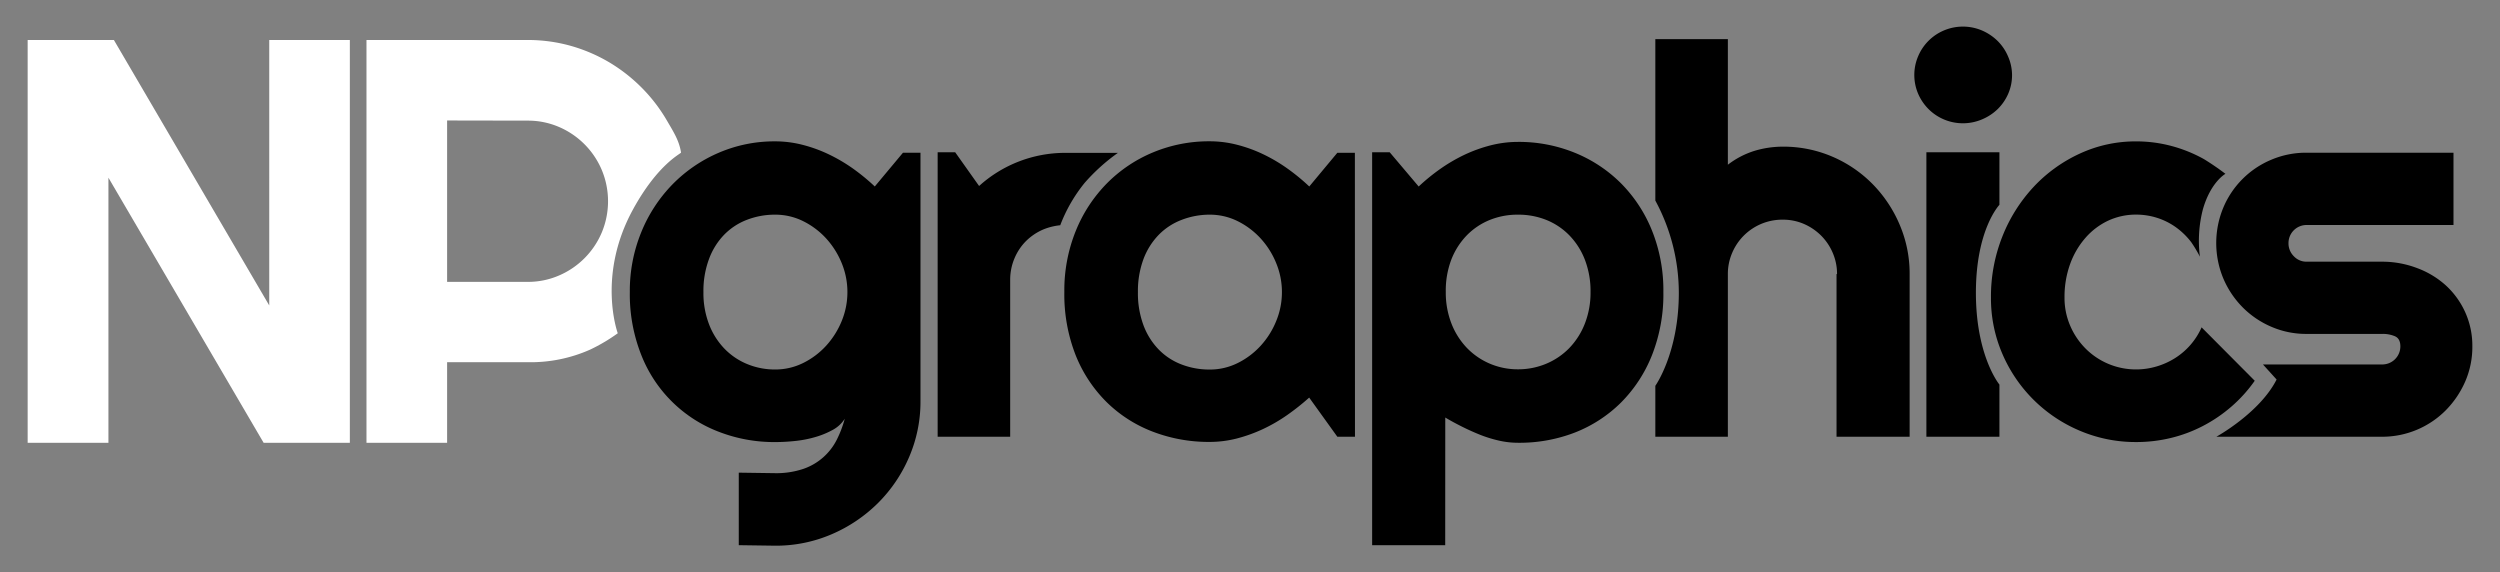 <svg id="Livello_1" data-name="Livello 1" xmlns="http://www.w3.org/2000/svg" viewBox="0 0 830 190"><rect x="0" y="0" width="830" height="190" fill="#808080" stroke="none"/><defs><style>.cls-1{fill:#fff;}</style></defs><title>NP-logo_wk</title><path class="cls-1" d="M116.15,147H87.52L36,59v88H9.18V13.28H37.81l51.58,88.13V13.28h26.76Z"/><path class="cls-1" d="M148.44,147H121.67V13.28H175.2a52.41,52.41,0,0,1,14.18,1.91,53.67,53.67,0,0,1,12.73,5.41A54.44,54.44,0,0,1,212.93,29a53.6,53.6,0,0,1,8.39,10.86c2.33,4,4.16,6.79,4.78,10.78.06.38-7.62,3.65-16,19-12,22-5,41-5,41a58.54,58.54,0,0,1-9.15,5.42,48.53,48.53,0,0,1-20.75,4.19H148.44Zm0-107V93.58H175.2a25.74,25.74,0,0,0,10.35-2.1,26.9,26.9,0,0,0,14.23-14.27,26.92,26.92,0,0,0,0-20.8,26.9,26.9,0,0,0-14.23-14.27,25.91,25.91,0,0,0-10.35-2.09Z"/><path d="M730.37,85.22a44,44,0,0,0-2.88-4.82,24.27,24.27,0,0,0-5.16-5,22.47,22.47,0,0,0-6.22-3.09,22.88,22.88,0,0,0-6.88-1.06,21.84,21.84,0,0,0-9.3,2A23,23,0,0,0,692.34,79a27.14,27.14,0,0,0-5.07,8.69,32.05,32.05,0,0,0-1.85,11.11,23.31,23.31,0,0,0,1.85,9.26,24.17,24.17,0,0,0,5.07,7.59,23.62,23.62,0,0,0,16.89,7,23.92,23.92,0,0,0,6.79-1,24.41,24.41,0,0,0,6.13-2.78,23.11,23.11,0,0,0,8.78-10.19l17.64,17.73a47.28,47.28,0,0,1-7.72,8.56,48.58,48.58,0,0,1-9.44,6.43,46.69,46.69,0,0,1-10.67,4,48.4,48.4,0,0,1-11.51,1.36A47.36,47.36,0,0,1,690.49,143a48.33,48.33,0,0,1-25.71-25.54A46.38,46.38,0,0,1,661,98.79a53.83,53.83,0,0,1,3.79-20.28,52.31,52.31,0,0,1,10.36-16.45A48.88,48.88,0,0,1,690.49,51a44,44,0,0,1,18.74-4.06,45.3,45.3,0,0,1,11.6,1.5,47,47,0,0,1,10.85,4.37,86.12,86.12,0,0,1,7.16,4.9s-4.88,2.69-7.48,11.79A41.6,41.6,0,0,0,730.37,85.22Z"/><path d="M790.83,145h-55s14.41-7.92,20-19l-4.53-5h39.62a6,6,0,0,0,6-6c0-1.7-.59-2.82-1.77-3.35a10.21,10.21,0,0,0-4.23-.79H765.78a29,29,0,0,1-11.73-2.39,30,30,0,0,1-9.53-6.48,30.53,30.53,0,0,1-6.39-9.57,30.57,30.57,0,0,1,0-23.46,29.65,29.65,0,0,1,15.92-15.92,29.46,29.46,0,0,1,11.73-2.34h48.78v24H765.78a6,6,0,0,0-6,6,6,6,0,0,0,1.77,4.37,5.7,5.7,0,0,0,4.23,1.81h25.05A32.56,32.56,0,0,1,802.47,89,29.43,29.43,0,0,1,812,94.74a27.36,27.36,0,0,1,6.44,8.9A27,27,0,0,1,820.82,115a28.72,28.72,0,0,1-2.38,11.69,31.44,31.44,0,0,1-6.44,9.52A29.72,29.72,0,0,1,790.83,145Z"/><path d="M668,24.88a15.41,15.41,0,0,1-1.28,6.26,16.19,16.19,0,0,1-3.48,5.07A16.77,16.77,0,0,1,658,39.65a16.19,16.19,0,0,1-12.62,0,16.08,16.08,0,0,1-5.11-3.44,16.42,16.42,0,0,1-3.44-5.07,15.85,15.85,0,0,1,0-12.48,16.07,16.07,0,0,1,8.55-8.55,16.19,16.19,0,0,1,12.62,0,17,17,0,0,1,5.16,3.44,16,16,0,0,1,3.48,5.11A15.56,15.56,0,0,1,668,24.88ZM663.81,145H639.56V50.55h24.25V68S656,76.14,656,97.2s7.81,30.48,7.81,30.48Z"/><path d="M479.81,181H455.55V50.55h5.83L471,61.92a65.91,65.91,0,0,1,7.14-5.82,55.7,55.7,0,0,1,8.07-4.72,48.7,48.7,0,0,1,8.69-3.13A36.88,36.88,0,0,1,504,47.11a49.26,49.26,0,0,1,18.74,3.57,46.33,46.33,0,0,1,15.35,10.1,47.25,47.25,0,0,1,10.36,15.74,53.16,53.16,0,0,1,3.79,20.42,55,55,0,0,1-3.79,21,46.57,46.57,0,0,1-10.36,15.79,45,45,0,0,1-15.35,9.92A51,51,0,0,1,504,147a28.66,28.66,0,0,1-6.31-.71,43,43,0,0,1-6.17-1.89c-2-.8-4-1.69-6-2.69s-3.87-2-5.69-3.09Zm48.25-84.06a29,29,0,0,0-1.9-10.76A24,24,0,0,0,521,78.11,22.28,22.28,0,0,0,513.33,73,24.88,24.88,0,0,0,504,71.27,24.52,24.52,0,0,0,494.67,73,22.4,22.4,0,0,0,487,78.11a24.1,24.1,0,0,0-5.16,8.07A29,29,0,0,0,480,96.94a28.26,28.26,0,0,0,1.89,10.5,24.59,24.59,0,0,0,5.16,8.11,23.22,23.22,0,0,0,7.63,5.21,23.66,23.66,0,0,0,9.31,1.85,24,24,0,0,0,9.35-1.85,23.08,23.08,0,0,0,7.67-5.21,24.43,24.43,0,0,0,5.16-8.11A28.27,28.27,0,0,0,528.06,96.94Z"/><path d="M449.85,145H444l-9.35-13a78.68,78.68,0,0,1-7.27,5.77,54.12,54.12,0,0,1-8.07,4.68,50.45,50.45,0,0,1-8.69,3.13,36.36,36.36,0,0,1-9,1.14,52,52,0,0,1-18.75-3.35,44.46,44.46,0,0,1-15.34-9.74A45.84,45.84,0,0,1,357.15,118a55.18,55.18,0,0,1-3.79-21.08,52.64,52.64,0,0,1,3.79-20.24,48.19,48.19,0,0,1,10.37-15.83,46.76,46.76,0,0,1,15.34-10.28,48.21,48.21,0,0,1,18.75-3.66,36.4,36.4,0,0,1,9.08,1.15,46.79,46.79,0,0,1,8.73,3.17A54.44,54.44,0,0,1,427.49,56a67.88,67.88,0,0,1,7.19,5.91L444,50.72h5.82ZM425.6,96.94a25.13,25.13,0,0,0-1.9-9.57,27.26,27.26,0,0,0-5.16-8.2,25.93,25.93,0,0,0-7.63-5.74,20.69,20.69,0,0,0-9.3-2.16A25.68,25.68,0,0,0,392.3,73a21.1,21.1,0,0,0-7.58,4.94A23.21,23.21,0,0,0,379.64,86a30.53,30.53,0,0,0-1.85,11,30.45,30.45,0,0,0,1.85,11,23.12,23.12,0,0,0,5.08,8.07,21,21,0,0,0,7.58,4.94,25.68,25.68,0,0,0,9.31,1.68,20.69,20.69,0,0,0,9.3-2.16,25.76,25.76,0,0,0,7.63-5.74,27.26,27.26,0,0,0,5.16-8.2A25.13,25.13,0,0,0,425.6,96.94Z"/><path d="M573.65,145H549.57V128.09s7.8-10.94,7.8-30.89a64.47,64.47,0,0,0-7.8-30.61V13h24.08V54.69a28.18,28.18,0,0,1,8.91-4.63,32.61,32.61,0,0,1,9.35-1.37A41.13,41.13,0,0,1,608.32,52a41.87,41.87,0,0,1,13.36,9.09,43.35,43.35,0,0,1,9,13.49A41.26,41.26,0,0,1,634,91v54H609.73V91h.17a17.67,17.67,0,0,0-1.41-7,18.09,18.09,0,0,0-3.88-5.78,18.49,18.49,0,0,0-5.73-3.88,17.4,17.4,0,0,0-7-1.41A18.06,18.06,0,0,0,575.06,84a17.67,17.67,0,0,0-1.41,7Z"/><path d="M335.38,145H311.3V50.55h5.82l7.94,11.2a42.6,42.6,0,0,1,28.58-11h17.51a62.93,62.93,0,0,0-11,9.91A51,51,0,0,0,352,74.78a20.34,20.34,0,0,0-5.48,1.34A18.4,18.4,0,0,0,340.67,80a17.83,17.83,0,0,0-3.88,5.82A18.19,18.19,0,0,0,335.38,93Z"/><path d="M305.6,133.1a46.39,46.39,0,0,1-3.8,18.7,48.4,48.4,0,0,1-10.36,15.26,49.37,49.37,0,0,1-15.35,10.32,46.71,46.71,0,0,1-18.74,3.79L245.27,181V156.92l11.9.17a28.08,28.08,0,0,0,9.62-1.45,19.47,19.47,0,0,0,11.07-9.75,36.16,36.16,0,0,0,2.6-6.88,10.62,10.62,0,0,1-4.06,3.75,28.05,28.05,0,0,1-5.86,2.38,37.39,37.39,0,0,1-6.71,1.28,63.07,63.07,0,0,1-6.48.35,51,51,0,0,1-18.74-3.43,44.78,44.78,0,0,1-25.71-25.5,54.67,54.67,0,0,1-3.8-20.9,51.46,51.46,0,0,1,3.8-19.85,49.24,49.24,0,0,1,10.36-15.87,47.88,47.88,0,0,1,15.35-10.5,46.71,46.71,0,0,1,18.74-3.79,36.42,36.42,0,0,1,9.09,1.15,47.05,47.05,0,0,1,8.73,3.17A55.49,55.49,0,0,1,283.24,56a68.91,68.91,0,0,1,7.19,5.91l9.35-11.2h5.82ZM281.34,96.94a25.12,25.12,0,0,0-1.89-9.57,27.66,27.66,0,0,0-5.16-8.2,25.93,25.93,0,0,0-7.63-5.74,20.73,20.73,0,0,0-9.31-2.16,25.67,25.67,0,0,0-9.3,1.68,21.14,21.14,0,0,0-7.59,4.94A23,23,0,0,0,235.39,86a30.31,30.31,0,0,0-1.85,11,28.81,28.81,0,0,0,1.85,10.63,24.09,24.09,0,0,0,5.07,8.07,22.24,22.24,0,0,0,7.59,5.16,24,24,0,0,0,9.3,1.81,20.73,20.73,0,0,0,9.31-2.16,25.76,25.76,0,0,0,7.63-5.74,27.66,27.66,0,0,0,5.16-8.2A25.12,25.12,0,0,0,281.34,96.94Z"/></svg>